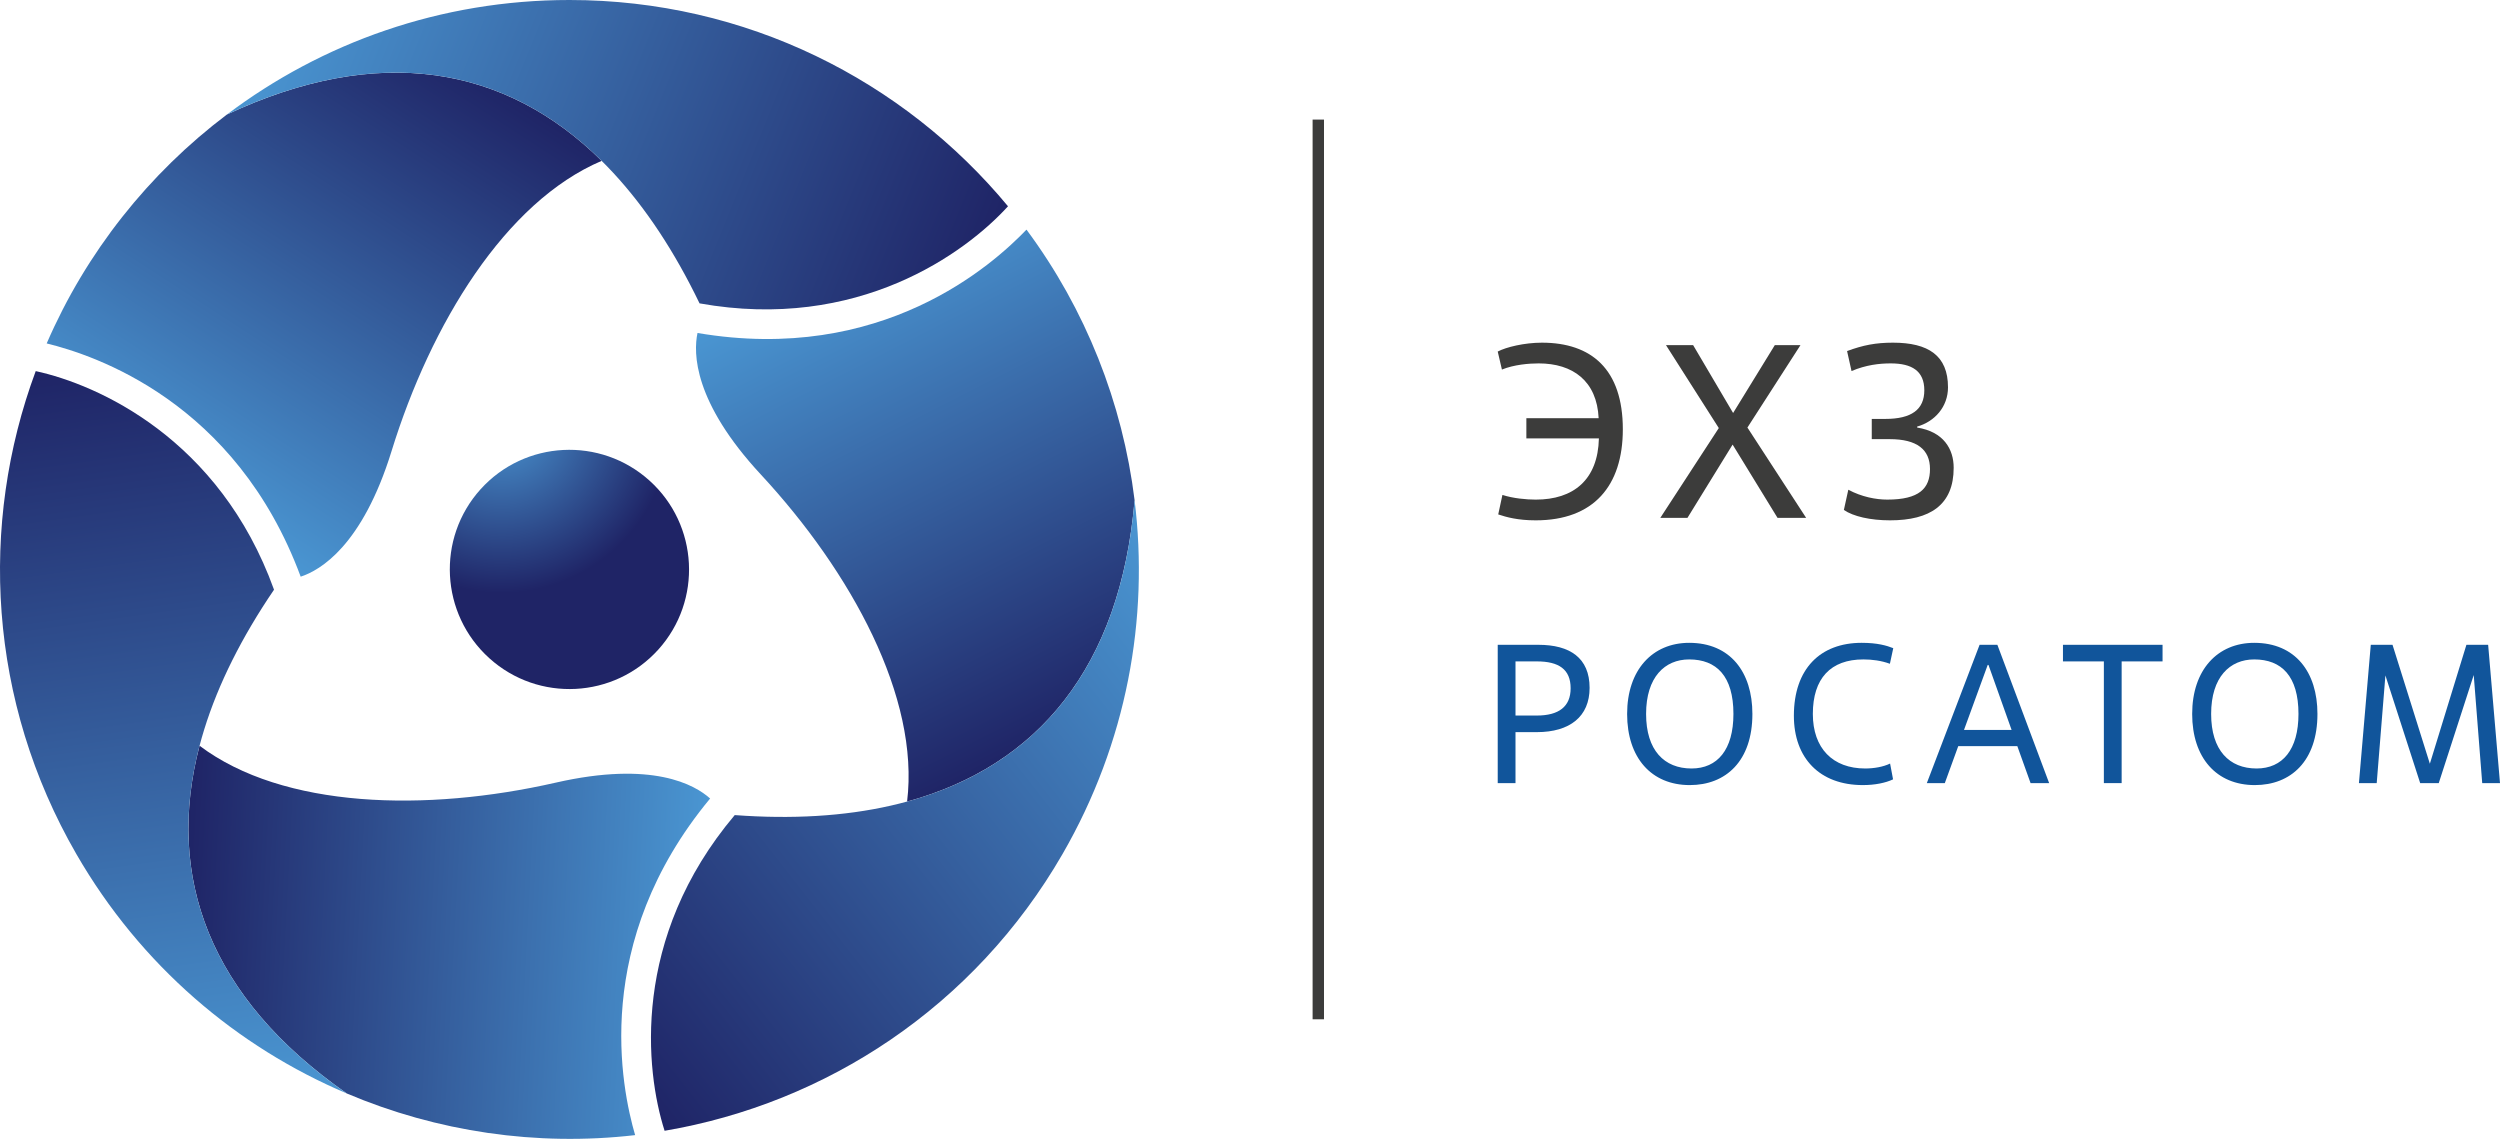 <?xml version="1.0" encoding="UTF-8"?>
<svg id="Logo" xmlns="http://www.w3.org/2000/svg" width="219.515mm" height="100mm" xmlns:xlink="http://www.w3.org/1999/xlink" viewBox="0 0 622.248 283.465">
  <defs>
    <radialGradient id="radial-gradient" cx="-14475.97" cy="-36537.075" fx="-14475.97" fy="-36537.075" r="298.268" gradientTransform="translate(2171.689 5255.066) rotate(-.063) scale(.141)" gradientUnits="userSpaceOnUse">
      <stop offset="0" stop-color="#4a96d2"/>
      <stop offset="1" stop-color="#1f2466"/>
    </radialGradient>
    <linearGradient id="linear-gradient" x1="41.227" y1="121.707" x2="111.697" y2="13.192" gradientUnits="userSpaceOnUse">
      <stop offset="0" stop-color="#4a96d2"/>
      <stop offset="1" stop-color="#1f2466"/>
    </linearGradient>
    <linearGradient id="linear-gradient-2" x1="69.355" y1="-3.354" x2="244.413" y2="67.374" xlink:href="#linear-gradient"/>
    <linearGradient id="linear-gradient-3" x1="1273.771" y1="378.537" x2="1344.237" y2="270.03" gradientTransform="translate(483.715 1531.158) rotate(-120)" xlink:href="#linear-gradient"/>
    <linearGradient id="linear-gradient-4" x1="1301.892" y1="253.483" x2="1476.963" y2="324.217" gradientTransform="translate(483.715 1531.158) rotate(-120)" xlink:href="#linear-gradient"/>
    <linearGradient id="linear-gradient-5" x1="435.078" y1="1317.546" x2="505.548" y2="1209.031" gradientTransform="translate(1567.88 346.67) rotate(120)" xlink:href="#linear-gradient"/>
    <linearGradient id="linear-gradient-6" x1="463.205" y1="1192.486" x2="638.27" y2="1263.217" gradientTransform="translate(1567.88 346.67) rotate(120)" xlink:href="#linear-gradient"/>
  </defs>
  <g>
    <path d="m163.852,161.681c-11.023,12.207-29.844,13.168-42.052,2.154-12.212-11.014-13.191-29.846-2.19-42.055,11.018-12.209,29.853-13.159,42.061-2.147,12.208,11.014,13.182,29.841,2.181,42.049Z" fill="url(#radial-gradient)" stroke-width="0"/>
    <path d="m56.485,28.502c-19.481,14.693-35.048,34.299-44.862,56.975,11.777,2.903,47.039,14.379,63.217,58.058,4.866-1.586,15.355-7.699,22.633-31.3,9.759-31.599,28.272-61.991,52.28-72.197-23.941-23.686-55.484-29.263-93.267-11.536Z" fill="url(#linear-gradient)" stroke-width="0"/>
    <path d="m250.883,51.35c.002-.003.004-.005.006-.008C224.897,19.978,185.648,0,141.732,0c-32.002,0-61.526,10.609-85.248,28.502,52.452-24.61,92.878-4.308,117.633,47.007,39.432,7.072,66.213-12.548,76.766-24.159Z" fill="url(#linear-gradient-2)" stroke-width="0"/>
    <path d="m86.314,272.163c22.464,9.525,47.225,13.206,71.769,10.368-3.375-11.652-11.068-47.93,18.667-83.781-3.806-3.422-14.344-9.45-38.421-3.952-32.242,7.347-67.817,6.509-88.659-9.181-8.54,32.578,2.402,62.686,36.644,86.547Z" fill="url(#linear-gradient-3)" stroke-width="0"/>
    <path d="m8.9,92.371c-.003-.001-.007-.001-.01-.002-14.163,38.194-11.839,82.177,10.119,120.212,16.001,27.717,39.95,47.983,67.306,59.582-47.537-33.124-50.17-78.287-18.111-125.385-13.592-37.688-43.973-51.072-59.304-54.407Z" fill="url(#linear-gradient-4)" stroke-width="0"/>
    <path d="m282.399,124.497c-2.983-24.219-12.177-47.504-26.906-67.343-8.403,8.749-35.971,33.551-81.884,25.723-1.06,5.007-1.011,17.148,15.788,35.252,22.484,24.251,39.546,55.482,36.379,81.378,32.481-8.892,53.083-33.423,56.624-75.01Z" fill="url(#linear-gradient-5)" stroke-width="0"/>
    <path d="m165.414,281.442c.001.003.003.006.004.01,40.156-6.831,77.081-30.835,99.038-68.87,16.001-27.717,21.576-58.592,17.943-88.084-4.915,57.734-42.708,82.595-99.523,78.378-25.84,30.616-22.24,63.621-17.462,78.566Z" fill="url(#linear-gradient-6)" stroke-width="0"/>
  </g>
  <rect x="326.706" y="29.764" width="2.835" height="223.937" fill="#3c3c3b" stroke-width="0"/>
  <g>
    <path d="m379.907,104.084h17.995c-.43-9.274-6.449-13.634-14.924-13.634-2.457,0-6.142.307-9.151,1.535l-1.044-4.483c2.088-1.105,6.633-2.211,10.994-2.211,12.345,0,20.145,6.633,20.145,21.558,0,14.064-7.247,22.663-21.68,22.663-4.483,0-7.309-.798-9.335-1.474l1.044-4.852c2.641.86,5.958,1.167,8.291,1.167,9.397,0,15.477-4.913,15.723-15.231h-18.056v-5.036Z" fill="#3c3c3b" stroke-width="0"/>
    <path d="m442.424,128.896l-11.178-18.241-11.239,18.241h-6.756l14.556-22.355-13.144-20.636h6.756l9.95,16.89,10.379-16.89h6.388l-13.205,20.513,14.618,22.479h-7.125Z" fill="#3c3c3b" stroke-width="0"/>
    <path d="m460.046,121.895c3.316,1.781,6.878,2.457,9.703,2.457,7.923,0,10.625-2.764,10.625-7.616,0-4.852-3.255-7.431-10.011-7.431h-4.483v-5.036h3.378c6.511,0,9.704-2.334,9.704-7.125s-3.071-6.694-8.353-6.694c-2.825,0-6.142.369-9.766,1.904l-1.105-4.975c3.992-1.474,7.124-2.088,11.424-2.088,8.782,0,13.695,3.194,13.695,11.117,0,4.852-3.316,8.537-7.677,9.765v.246c6.571,1.044,9.09,5.343,9.09,10.011,0,9.274-5.896,13.082-15.846,13.082-4.913,0-9.151-.983-11.484-2.58l1.105-5.036Z" fill="#3c3c3b" stroke-width="0"/>
  </g>
  <g>
    <path d="m377.208,194.916h-4.426v-34.425h10.131c7.819,0,12.737,3.246,12.737,10.721,0,7.131-4.918,11.016-13.131,11.016h-5.312v12.688Zm0-16.819h5.312c5.459,0,8.409-2.213,8.409-6.787,0-4.721-2.95-6.688-8.409-6.688h-5.312v13.475Z" fill="#11559b" stroke-width="0"/>
    <path d="m404.99,177.703c0-11.016,6.345-17.704,15.442-17.704,10.229,0,15.737,7.278,15.737,17.704,0,11.705-6.59,17.705-15.59,17.705-9.54,0-15.59-6.787-15.59-17.705Zm26.459,0c0-9.442-4.229-13.573-11.017-13.573-6.049,0-10.721,4.377-10.721,13.573,0,9.049,4.524,13.574,11.311,13.574,6.443,0,10.427-4.672,10.427-13.574Z" fill="#11559b" stroke-width="0"/>
    <path d="m471.183,193.981c-1.869.885-4.524,1.426-7.524,1.426-10.722,0-17.164-6.688-17.164-17.262,0-11.705,6.59-18.147,16.869-18.147,3.934,0,6.245.688,7.868,1.328l-.836,3.885c-2.164-.787-4.426-1.082-6.59-1.082-8.164,0-12.59,4.721-12.59,13.573,0,8.558,4.967,13.574,13.032,13.574,2.164,0,4.476-.394,6.196-1.229l.738,3.934Z" fill="#11559b" stroke-width="0"/>
    <path d="m502.112,185.719h-14.705l-3.344,9.196h-4.476l13.131-34.425h4.427l12.885,34.425h-4.623l-3.295-9.196Zm-13.278-4.033h11.853l-5.755-16.18h-.196l-5.901,16.18Z" fill="#11559b" stroke-width="0"/>
    <path d="m528.076,194.916h-4.426v-30.294h-10.181v-4.131h24.787v4.131h-10.181v30.294Z" fill="#11559b" stroke-width="0"/>
    <path d="m545.631,177.703c0-11.016,6.344-17.704,15.442-17.704,10.229,0,15.737,7.278,15.737,17.704,0,11.705-6.591,17.705-15.59,17.705-9.541,0-15.59-6.787-15.59-17.705Zm26.458,0c0-9.442-4.229-13.573-11.016-13.573-6.05,0-10.722,4.377-10.722,13.573,0,9.049,4.524,13.574,11.312,13.574,6.442,0,10.426-4.672,10.426-13.574Z" fill="#11559b" stroke-width="0"/>
    <path d="m622.248,194.916h-4.426l-2.114-26.901-8.705,26.901h-4.623l-8.655-26.803-2.164,26.803h-4.426l2.95-34.425h5.41l9.295,29.606,9.098-29.606h5.41l2.95,34.425Z" fill="#11559b" stroke-width="0"/>
  </g>
</svg>